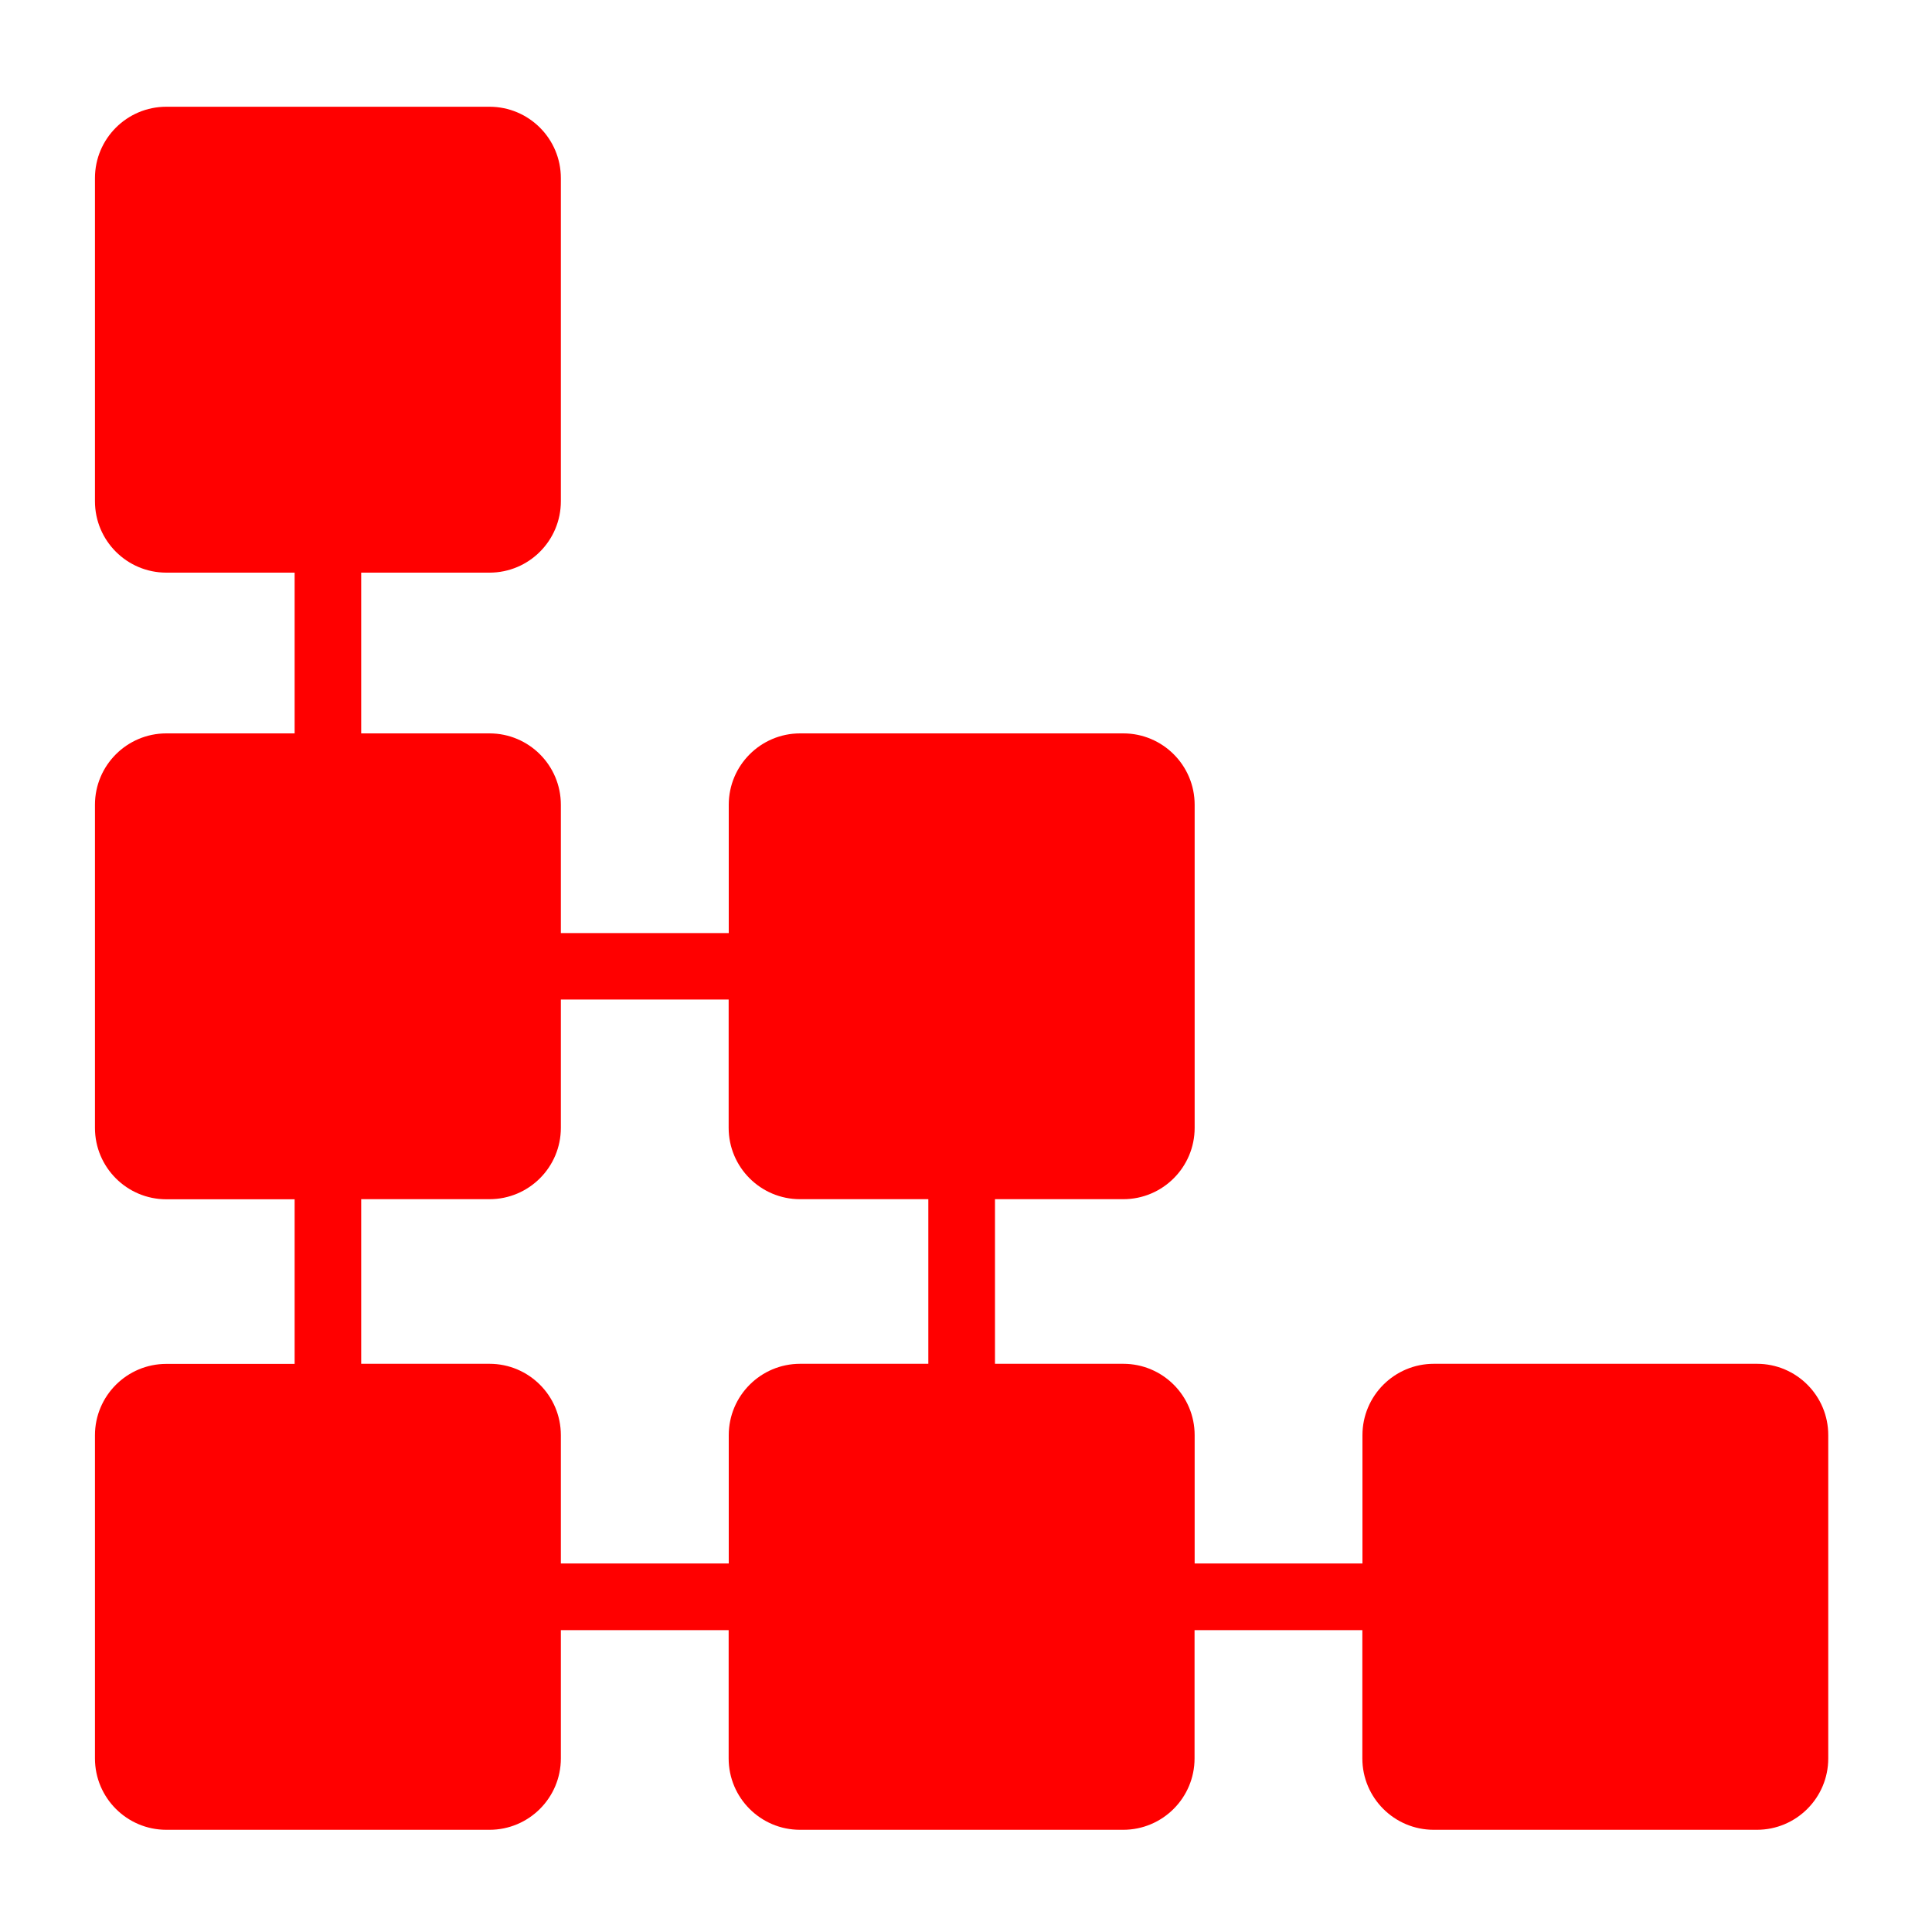 <?xml version="1.0" encoding="utf-8"?>
<!-- Generator: Adobe Illustrator 25.4.1, SVG Export Plug-In . SVG Version: 6.00 Build 0)  -->
<svg version="1.1" id="Layer_1" xmlns="http://www.w3.org/2000/svg" xmlns:xlink="http://www.w3.org/1999/xlink" x="0px" y="0px"
	 viewBox="0 0 200 200" style="enable-background:new 0 0 200 200;" xml:space="preserve">
<style type="text/css">
	.st0{fill:#FF0000;}
</style>
<path class="st0" d="M181.88,141.18h-33.45c-4.08,0-7.39,3.31-7.39,7.39v13.28h-17.37v-13.28c0-4.08-3.31-7.39-7.39-7.39H103v-17.04
	h13.28c4.08,0,7.39-3.31,7.39-7.39V83.31c0-4.08-3.31-7.39-7.39-7.39H82.83c-4.08,0-7.39,3.31-7.39,7.39v13.28H58.06V83.31
	c0-4.08-3.31-7.39-7.39-7.39H37.39V59.28h13.28c4.08,0,7.39-3.31,7.39-7.39V18.44c0-4.08-3.31-7.39-7.39-7.39H17.22
	c-4.08,0-7.39,3.31-7.39,7.39v33.45c0,4.08,3.31,7.39,7.39,7.39H30.5v16.64H17.22c-4.08,0-7.39,3.31-7.39,7.39v33.45
	c0,4.08,3.31,7.39,7.39,7.39H30.5v17.04H17.22c-4.08,0-7.39,3.31-7.39,7.39v33.45c0,4.08,3.31,7.39,7.39,7.39h33.45
	c4.08,0,7.39-3.31,7.39-7.39v-13.28h17.37v13.28c0,4.08,3.31,7.39,7.39,7.39h33.45c4.08,0,7.39-3.31,7.39-7.39v-13.28h17.37v13.28
	c0,4.08,3.31,7.39,7.39,7.39h33.45c4.08,0,7.39-3.31,7.39-7.39v-33.45C189.27,144.49,185.96,141.18,181.88,141.18z M58.06,161.85
	v-13.28c0-4.08-3.31-7.39-7.39-7.39H37.39v-17.04h13.28c4.08,0,7.39-3.31,7.39-7.39v-13.28h17.37v13.28c0,4.08,3.31,7.39,7.39,7.39
	H96.1v17.04H82.83c-4.08,0-7.39,3.31-7.39,7.39v13.28H58.06z"/>
</svg>

